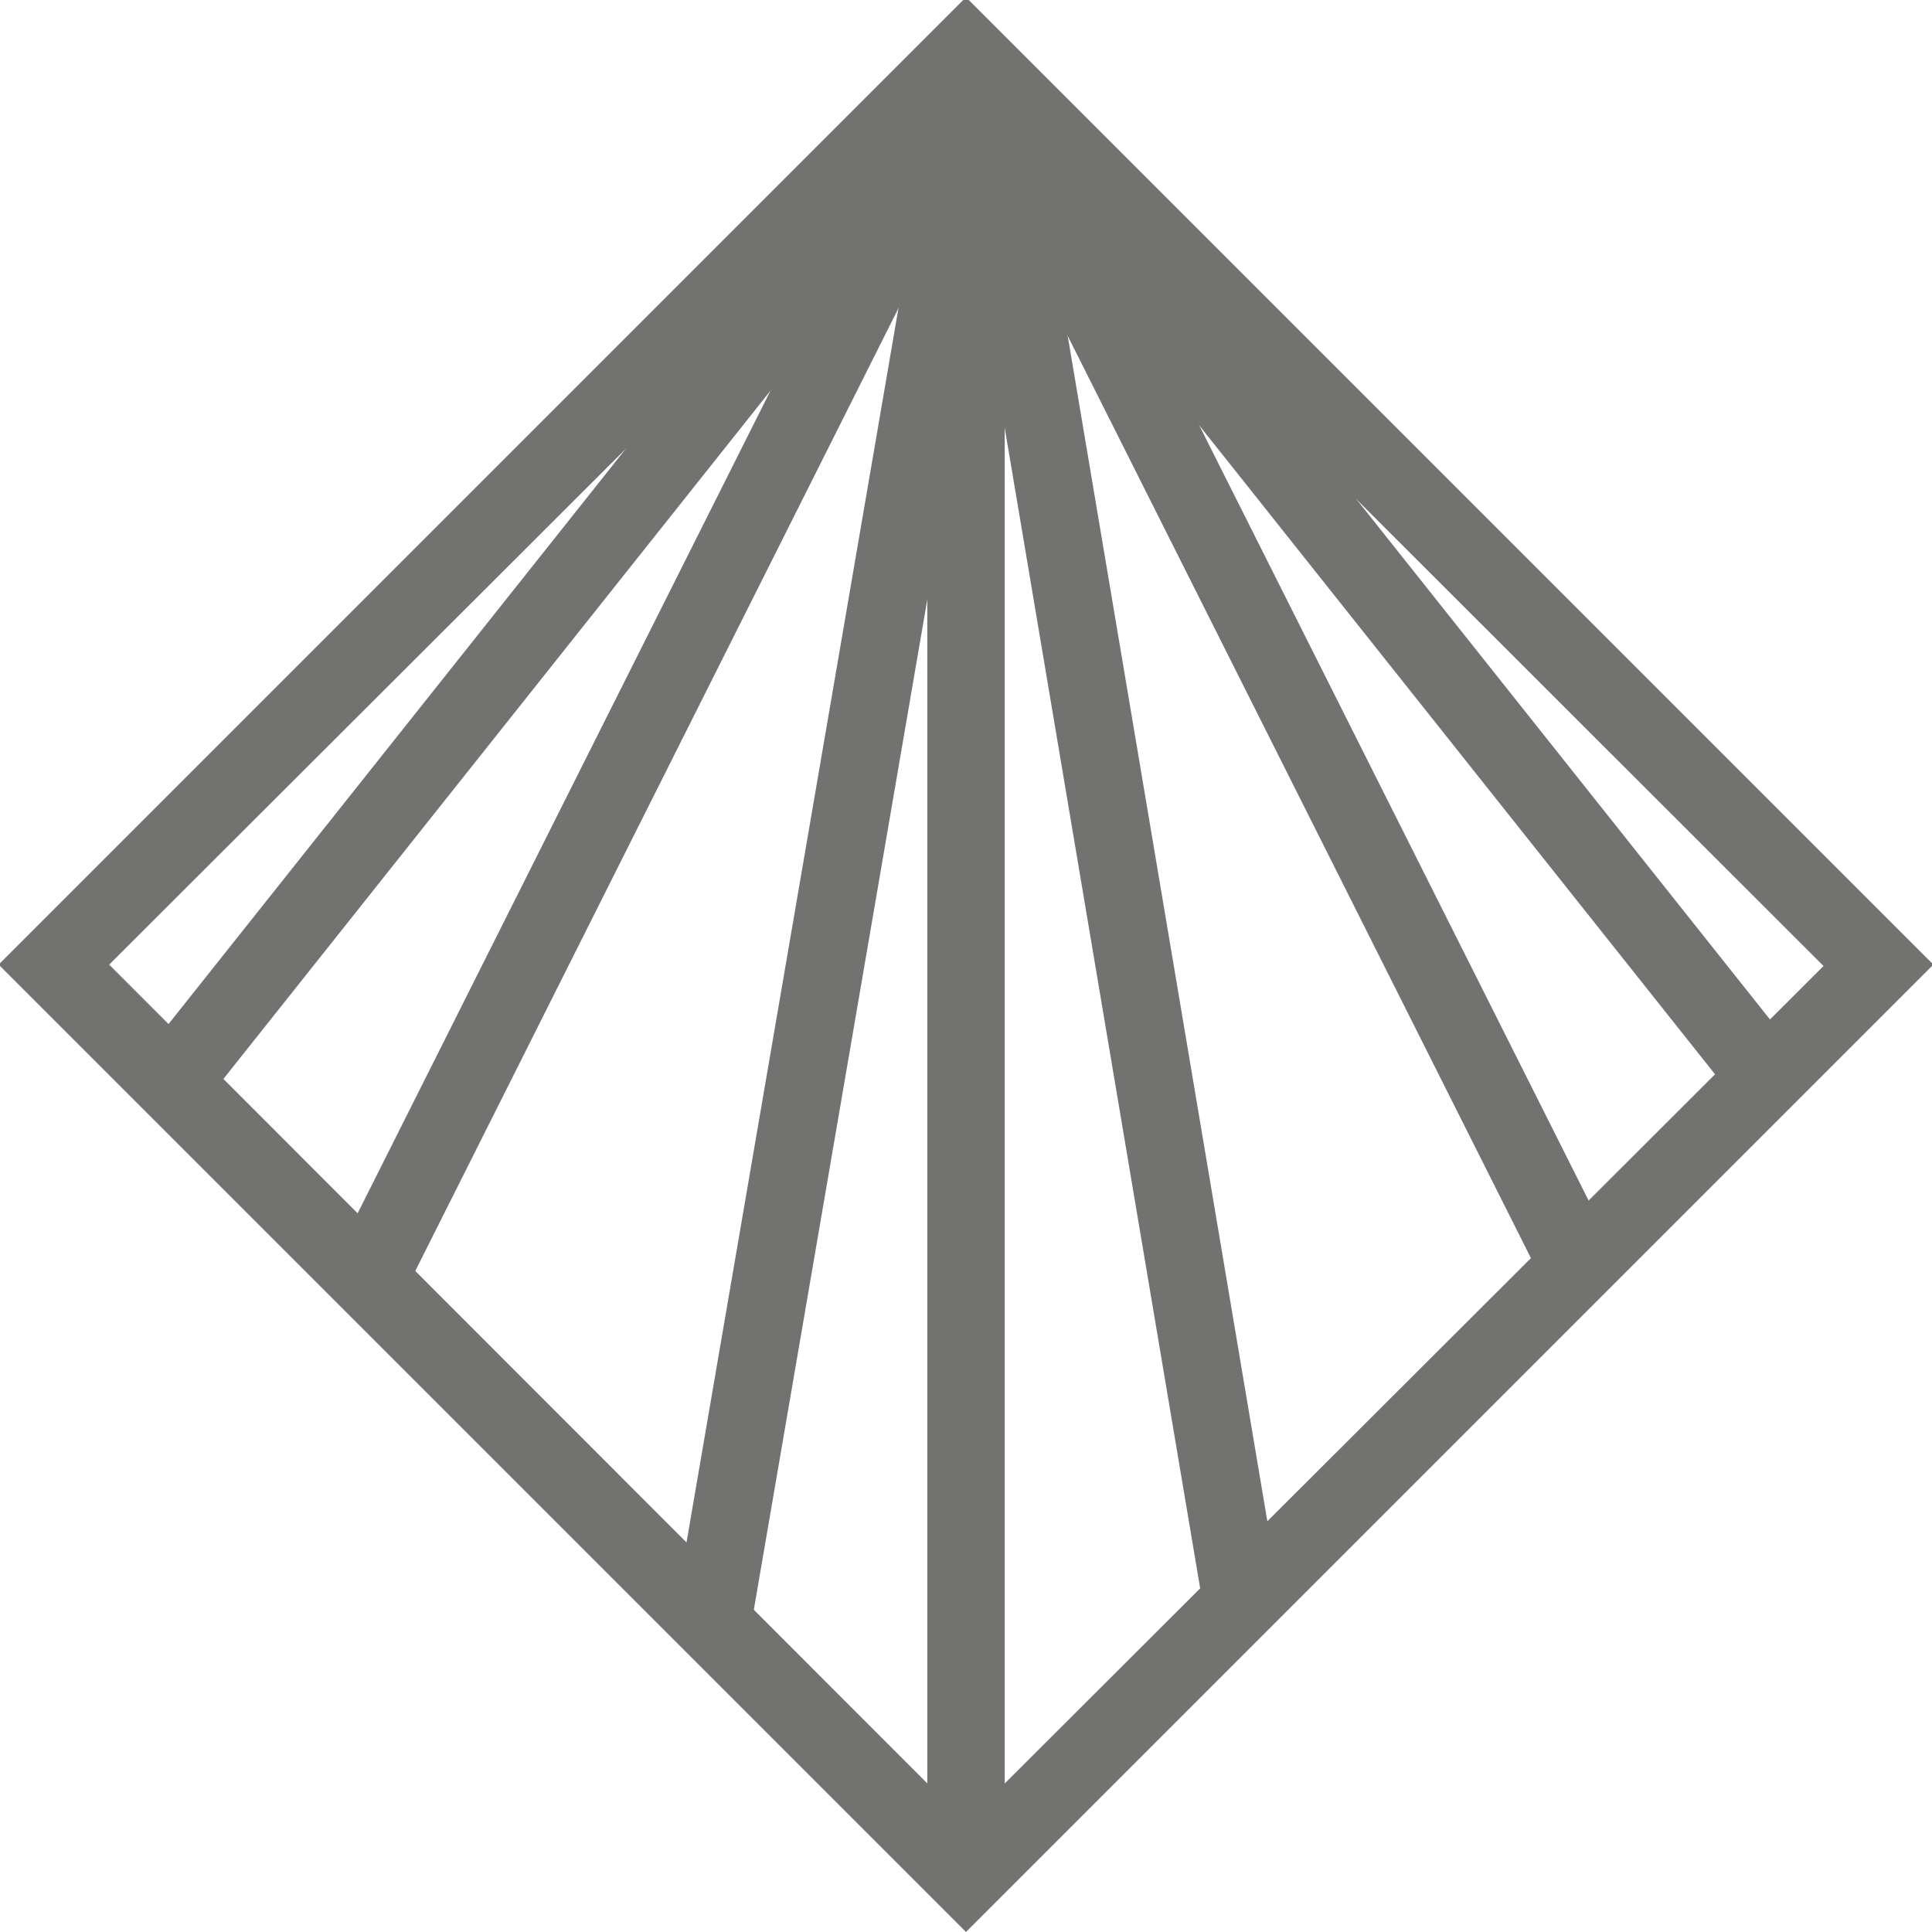 <svg xmlns="http://www.w3.org/2000/svg" id="Calque_1" data-name="Calque 1" viewBox="0 0 27.96 27.96"><defs><style>.cls-1{fill:#727271;}</style></defs><path class="cls-1" d="M14.17,28.15l-14-14,14-14,14,14Zm-12.4-14,12.4,12.41L26.58,14.17,14.17,1.77Z" transform="translate(-0.19 -0.19)"></path><rect class="cls-1" x="13.42" y="1.27" width="1.12" height="25.91"></rect><rect class="cls-1" x="1.06" y="11.99" width="22.49" height="1.12" transform="matrix(0.17, -0.99, 0.99, 0.17, -2.3, 22.41)"></rect><rect class="cls-1" x="0.19" y="9.52" width="19.3" height="1.12" transform="translate(-3.77 14.16) rotate(-63.35)"></rect><rect class="cls-1" x="-0.79" y="8.11" width="18.44" height="1.12" transform="matrix(0.62, -0.78, 0.78, 0.62, -3.79, 9.67)"></rect><rect class="cls-1" x="15.78" y="1.3" width="1.12" height="22.49" transform="translate(-2.05 2.7) rotate(-9.56)"></rect><rect class="cls-1" x="18.24" y="0.43" width="1.12" height="19.3" transform="translate(-2.72 9.32) rotate(-26.67)"></rect><rect class="cls-1" x="19.65" y="-0.55" width="1.12" height="18.44" transform="matrix(0.78, -0.62, 0.62, 0.78, -1.19, 14.29)"></rect></svg>